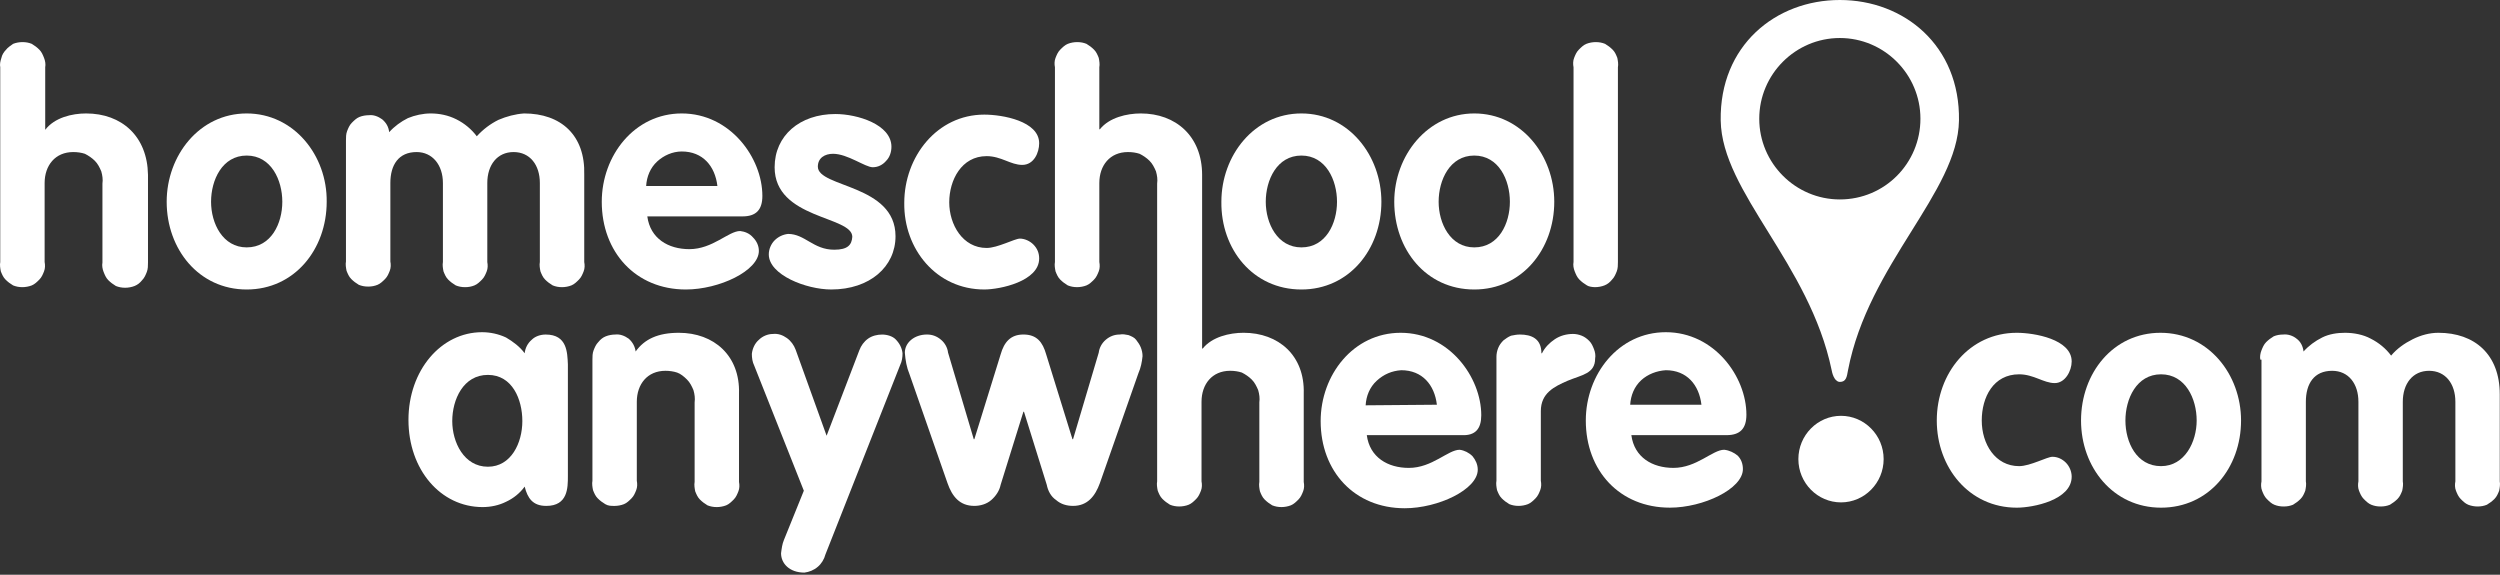 <svg width="174" height="40" viewBox="0 0 174 40" fill="none" xmlns="http://www.w3.org/2000/svg">
<rect x="0" y="0" width="174" height="40" fill="#333333" stroke="none"/>
<path d="M5.992 7.896C5.016 7.896 3.797 8.181 3.147 9.036V4.68C3.187 4.477 3.147 4.232 3.065 4.029C2.984 3.825 2.903 3.622 2.74 3.459C2.578 3.296 2.415 3.174 2.212 3.052C2.009 2.97 1.805 2.93 1.561 2.93C1.358 2.93 1.114 2.97 0.911 3.052C0.748 3.174 0.545 3.296 0.423 3.459C0.261 3.622 0.139 3.825 0.098 4.029C0.017 4.273 -0.024 4.477 0.017 4.68V18.236C-0.024 18.439 0.017 18.683 0.057 18.887C0.139 19.09 0.22 19.294 0.383 19.457C0.545 19.62 0.708 19.742 0.911 19.864C1.114 19.945 1.318 19.986 1.561 19.986C1.765 19.986 2.009 19.945 2.212 19.864C2.415 19.782 2.578 19.62 2.74 19.457C2.903 19.294 2.984 19.09 3.065 18.887C3.147 18.683 3.147 18.439 3.106 18.236V12.74C3.106 11.519 3.838 10.583 5.098 10.583C5.382 10.583 5.667 10.623 5.911 10.705C6.154 10.827 6.398 10.99 6.602 11.193C6.805 11.397 6.927 11.641 7.049 11.926C7.13 12.211 7.171 12.496 7.13 12.781V18.276C7.089 18.48 7.13 18.724 7.211 18.928C7.293 19.131 7.374 19.335 7.536 19.498C7.699 19.66 7.862 19.782 8.065 19.905C8.268 19.986 8.471 20.027 8.715 20.027C8.918 20.027 9.162 19.986 9.365 19.905C9.569 19.823 9.731 19.701 9.894 19.498C10.056 19.335 10.138 19.131 10.219 18.928C10.3 18.724 10.3 18.48 10.3 18.276V12.17C10.26 9.484 8.471 7.896 5.992 7.896Z" fill="white" style="fill:white;fill-opacity:1;"/>
<path d="M17.169 7.896C13.877 7.896 11.601 10.827 11.601 14.043C11.601 17.341 13.836 20.149 17.169 20.149C20.502 20.149 22.738 17.341 22.738 14.043C22.778 10.827 20.462 7.896 17.169 7.896ZM17.169 17.218C15.503 17.218 14.69 15.55 14.69 14.043C14.69 12.537 15.462 10.827 17.169 10.827C18.876 10.827 19.649 12.537 19.649 14.043C19.649 15.55 18.876 17.218 17.169 17.218Z" fill="white" style="fill:white;fill-opacity:1;"/>
<path d="M36.477 7.896C35.867 7.937 35.257 8.1 34.688 8.344C34.119 8.629 33.631 8.996 33.184 9.484C32.818 8.996 32.331 8.589 31.762 8.304C31.192 8.019 30.583 7.896 29.973 7.896C29.445 7.896 28.876 8.019 28.388 8.222C27.9 8.466 27.453 8.792 27.087 9.199C27.047 8.833 26.884 8.548 26.599 8.304C26.315 8.1 25.99 7.978 25.665 8.019C25.461 8.019 25.217 8.059 25.014 8.141C24.811 8.222 24.648 8.385 24.486 8.548C24.323 8.711 24.242 8.914 24.161 9.118C24.079 9.321 24.079 9.565 24.079 9.769V18.195C24.039 18.399 24.079 18.643 24.12 18.847C24.201 19.05 24.283 19.254 24.445 19.417C24.608 19.579 24.77 19.702 24.974 19.824C25.177 19.905 25.38 19.946 25.624 19.946C25.868 19.946 26.071 19.905 26.274 19.824C26.477 19.742 26.64 19.579 26.803 19.417C26.965 19.254 27.047 19.05 27.128 18.847C27.209 18.643 27.209 18.399 27.169 18.195V12.741C27.169 11.479 27.738 10.583 28.997 10.583C30.095 10.583 30.827 11.479 30.827 12.741V18.236C30.786 18.44 30.827 18.684 30.867 18.887C30.949 19.091 31.03 19.294 31.192 19.457C31.355 19.62 31.518 19.742 31.721 19.864C31.924 19.946 32.127 19.987 32.371 19.987C32.615 19.987 32.818 19.946 33.022 19.864C33.225 19.783 33.387 19.62 33.55 19.457C33.712 19.294 33.794 19.091 33.875 18.887C33.956 18.684 33.956 18.44 33.916 18.236V12.741C33.916 11.479 34.607 10.583 35.745 10.583C36.883 10.583 37.574 11.479 37.574 12.741V18.236C37.533 18.44 37.574 18.684 37.615 18.887C37.696 19.091 37.777 19.294 37.94 19.457C38.102 19.62 38.265 19.742 38.468 19.864C38.671 19.946 38.875 19.987 39.118 19.987C39.322 19.987 39.566 19.946 39.769 19.864C39.972 19.783 40.135 19.62 40.297 19.457C40.46 19.294 40.541 19.091 40.622 18.887C40.704 18.684 40.704 18.44 40.663 18.236V12.171C40.744 9.403 39.037 7.896 36.477 7.896Z" fill="white" style="fill:white;fill-opacity:1;"/>
<path d="M51.516 16.079C50.703 16.079 49.606 17.341 47.98 17.341C46.517 17.341 45.257 16.608 45.053 15.061H51.679C52.613 15.061 53.061 14.613 53.061 13.636C53.061 10.99 50.825 7.896 47.451 7.896C44.159 7.896 41.883 10.827 41.883 14.043C41.883 17.544 44.24 20.149 47.736 20.149C50.053 20.149 52.817 18.847 52.817 17.463C52.817 17.096 52.654 16.771 52.41 16.526C52.166 16.241 51.841 16.119 51.516 16.079ZM47.451 10.543C48.915 10.543 49.768 11.56 49.931 12.944H44.972C45.013 12.293 45.257 11.682 45.744 11.235C46.191 10.827 46.801 10.543 47.451 10.543Z" fill="white" style="fill:white;fill-opacity:1;"/>
<path d="M58.06 17.38C56.597 17.38 56.028 16.281 54.849 16.281C54.483 16.321 54.158 16.484 53.914 16.728C53.67 16.973 53.508 17.339 53.508 17.705C53.508 19.13 56.109 20.148 57.857 20.148C60.54 20.148 62.328 18.56 62.328 16.443C62.328 12.82 56.922 13.065 56.922 11.599C56.922 10.989 57.41 10.704 57.979 10.704C58.995 10.704 60.215 11.64 60.743 11.64C61.109 11.64 61.434 11.477 61.678 11.192C61.922 10.948 62.044 10.582 62.044 10.215C62.044 8.668 59.686 7.936 58.142 7.936C55.662 7.936 53.914 9.442 53.914 11.64C53.914 15.263 59.32 15.019 59.32 16.484C59.28 17.054 58.995 17.38 58.06 17.38Z" fill="white" style="fill:white;fill-opacity:1;"/>
<path d="M68.506 20.148C69.603 20.148 72.326 19.578 72.326 17.991C72.326 17.624 72.204 17.299 71.92 17.014C71.676 16.769 71.31 16.607 70.985 16.607C70.619 16.607 69.441 17.258 68.668 17.258C67.002 17.258 66.067 15.63 66.067 14.083C66.067 12.536 66.92 10.867 68.668 10.867C69.684 10.867 70.335 11.477 71.148 11.477C71.96 11.477 72.326 10.623 72.326 9.971C72.326 8.424 69.766 7.977 68.506 7.977C65.213 7.977 62.937 10.908 62.937 14.123C62.896 17.339 65.173 20.148 68.506 20.148Z" fill="white" style="fill:white;fill-opacity:1;"/>
<path d="M90.577 20.149C93.91 20.149 96.145 17.341 96.145 14.043C96.145 10.827 93.869 7.896 90.577 7.896C87.284 7.896 85.008 10.827 85.008 14.043C84.968 17.341 87.203 20.149 90.577 20.149ZM90.577 10.827C92.284 10.827 93.056 12.537 93.056 14.043C93.056 15.55 92.284 17.218 90.577 17.218C88.91 17.218 88.097 15.55 88.097 14.043C88.097 12.537 88.87 10.827 90.577 10.827Z" fill="white" style="fill:white;fill-opacity:1;"/>
<path d="M102.609 20.149C105.942 20.149 108.177 17.341 108.177 14.043C108.177 10.827 105.901 7.896 102.609 7.896C99.357 7.896 97.04 10.827 97.04 14.043C97.04 17.341 99.235 20.149 102.609 20.149ZM102.609 10.827C104.316 10.827 105.088 12.537 105.088 14.043C105.088 15.55 104.316 17.218 102.609 17.218C100.942 17.218 100.129 15.55 100.129 14.043C100.129 12.537 100.901 10.827 102.609 10.827Z" fill="white" style="fill:white;fill-opacity:1;"/>
<path d="M111.022 19.986C111.225 19.986 111.469 19.945 111.672 19.864C111.875 19.782 112.038 19.66 112.201 19.457C112.363 19.294 112.444 19.09 112.526 18.887C112.607 18.683 112.607 18.439 112.607 18.236V4.68C112.648 4.477 112.607 4.232 112.566 4.029C112.485 3.825 112.404 3.622 112.241 3.459C112.079 3.296 111.916 3.174 111.713 3.052C111.51 2.97 111.306 2.93 111.062 2.93C110.859 2.93 110.615 2.97 110.412 3.052C110.209 3.133 110.046 3.296 109.884 3.459C109.721 3.622 109.64 3.825 109.559 4.029C109.477 4.232 109.477 4.477 109.518 4.68V18.236C109.477 18.439 109.518 18.683 109.599 18.887C109.681 19.09 109.762 19.294 109.924 19.457C110.087 19.62 110.25 19.742 110.453 19.864C110.575 19.945 110.819 19.986 111.022 19.986Z" fill="white" style="fill:white;fill-opacity:1;"/>
<path d="M37.981 23.284C37.615 23.284 37.249 23.406 37.005 23.65C36.721 23.895 36.558 24.22 36.517 24.587C36.192 24.139 35.704 23.772 35.217 23.488C34.688 23.243 34.119 23.121 33.55 23.121C30.705 23.121 28.429 25.767 28.429 29.227C28.429 32.687 30.664 35.293 33.591 35.293C34.16 35.293 34.729 35.17 35.217 34.926C35.745 34.682 36.192 34.316 36.517 33.868C36.721 34.682 37.086 35.211 38.021 35.211C39.525 35.211 39.525 33.949 39.525 33.135V25.36C39.484 24.546 39.484 23.284 37.981 23.284ZM33.957 32.484C32.29 32.484 31.477 30.774 31.477 29.309C31.477 27.802 32.249 26.093 33.957 26.093C35.664 26.093 36.355 27.802 36.355 29.309C36.355 30.815 35.583 32.484 33.957 32.484Z" fill="white" style="fill:white;fill-opacity:1;"/>
<path d="M47.248 23.162C45.785 23.162 44.85 23.61 44.24 24.465C44.2 24.139 44.037 23.813 43.753 23.569C43.468 23.366 43.143 23.244 42.818 23.284C42.615 23.284 42.371 23.325 42.167 23.406C41.964 23.488 41.802 23.61 41.639 23.813C41.477 23.976 41.395 24.18 41.314 24.383C41.233 24.587 41.233 24.831 41.233 25.035V33.461C41.192 33.665 41.233 33.909 41.273 34.112C41.355 34.316 41.436 34.52 41.599 34.682C41.761 34.845 41.924 34.967 42.127 35.089C42.33 35.212 42.533 35.212 42.777 35.212C42.98 35.212 43.224 35.171 43.428 35.089C43.631 35.008 43.793 34.845 43.956 34.682C44.118 34.52 44.2 34.316 44.281 34.112C44.362 33.909 44.362 33.665 44.322 33.461V27.966C44.322 26.744 45.053 25.808 46.313 25.808C46.598 25.808 46.883 25.849 47.126 25.93C47.37 26.012 47.614 26.215 47.817 26.419C48.021 26.622 48.142 26.866 48.264 27.151C48.346 27.436 48.386 27.721 48.346 28.006V33.542C48.305 33.746 48.346 33.99 48.386 34.194C48.468 34.397 48.549 34.601 48.712 34.764C48.874 34.926 49.037 35.049 49.24 35.171C49.443 35.252 49.646 35.293 49.89 35.293C50.094 35.293 50.337 35.252 50.541 35.171C50.744 35.089 50.907 34.926 51.069 34.764C51.232 34.601 51.313 34.397 51.394 34.194C51.475 33.99 51.475 33.746 51.435 33.542V27.396C51.516 24.75 49.687 23.162 47.248 23.162Z" fill="white" style="fill:white;fill-opacity:1;"/>
<path d="M61.393 23.285C61.068 23.285 60.702 23.366 60.418 23.57C60.133 23.773 59.93 24.058 59.808 24.384L57.532 30.327L55.378 24.343C55.256 24.018 55.052 23.733 54.768 23.529C54.483 23.326 54.158 23.203 53.792 23.244C53.427 23.244 53.061 23.407 52.817 23.651C52.532 23.895 52.37 24.262 52.329 24.628C52.329 24.913 52.37 25.198 52.492 25.442L55.947 34.154L54.565 37.573C54.443 37.858 54.402 38.184 54.361 38.509C54.361 39.201 54.931 39.853 55.987 39.853C56.312 39.812 56.638 39.69 56.922 39.446C57.166 39.242 57.369 38.916 57.45 38.591L62.653 25.402C62.775 25.157 62.816 24.872 62.816 24.587C62.775 24.221 62.613 23.895 62.328 23.61C62.125 23.407 61.759 23.285 61.393 23.285Z" fill="white" style="fill:white;fill-opacity:1;"/>
<path d="M77.935 23.282C77.57 23.282 77.244 23.405 76.96 23.649C76.675 23.893 76.513 24.219 76.472 24.544L74.684 30.569H74.643L72.814 24.666C72.57 23.812 72.164 23.282 71.229 23.282C70.335 23.282 69.887 23.812 69.644 24.666L67.814 30.569H67.774L65.985 24.544C65.945 24.178 65.742 23.852 65.498 23.649C65.213 23.405 64.888 23.282 64.522 23.282C63.628 23.282 62.977 23.852 62.977 24.544C63.018 25.074 63.099 25.562 63.303 26.051L65.945 33.622C66.27 34.558 66.798 35.21 67.814 35.21C68.221 35.21 68.668 35.088 68.993 34.803C69.318 34.518 69.562 34.151 69.644 33.744L71.229 28.656H71.269L72.855 33.744C72.936 34.151 73.139 34.558 73.505 34.803C73.83 35.088 74.237 35.21 74.684 35.21C75.7 35.21 76.228 34.518 76.553 33.622L79.236 25.969C79.399 25.603 79.48 25.196 79.521 24.789C79.521 24.585 79.48 24.382 79.399 24.178C79.317 23.974 79.195 23.812 79.073 23.649C78.952 23.486 78.748 23.405 78.545 23.323C78.342 23.282 78.139 23.242 77.935 23.282Z" fill="white" style="fill:white;fill-opacity:1;"/>
<path d="M86.553 23.161C85.577 23.161 84.358 23.446 83.708 24.26H83.667V12.17C83.667 9.484 81.838 7.896 79.399 7.896C78.424 7.896 77.204 8.181 76.554 8.995H76.513V4.68C76.554 4.477 76.513 4.232 76.473 4.029C76.391 3.825 76.31 3.622 76.147 3.459C75.985 3.296 75.822 3.174 75.619 3.052C75.416 2.97 75.213 2.93 74.969 2.93C74.766 2.93 74.522 2.97 74.318 3.052C74.115 3.133 73.953 3.296 73.79 3.459C73.627 3.622 73.546 3.825 73.465 4.029C73.383 4.232 73.383 4.477 73.424 4.68V18.236C73.383 18.439 73.424 18.683 73.465 18.887C73.546 19.09 73.627 19.294 73.79 19.457C73.953 19.62 74.115 19.742 74.318 19.864C74.522 19.945 74.725 19.986 74.969 19.986C75.172 19.986 75.416 19.945 75.619 19.864C75.822 19.782 75.985 19.62 76.147 19.457C76.31 19.294 76.391 19.09 76.473 18.887C76.554 18.683 76.554 18.439 76.513 18.236V12.74C76.513 11.519 77.245 10.583 78.505 10.583C78.79 10.583 79.074 10.623 79.318 10.705C79.562 10.827 79.806 10.99 80.009 11.193C80.212 11.397 80.334 11.641 80.456 11.926C80.537 12.211 80.578 12.496 80.537 12.781V23.609V33.501C80.497 33.704 80.537 33.949 80.578 34.152C80.659 34.356 80.74 34.559 80.903 34.722C81.066 34.885 81.228 35.007 81.431 35.129C81.635 35.211 81.838 35.251 82.082 35.251C82.285 35.251 82.529 35.211 82.732 35.129C82.935 35.048 83.098 34.885 83.261 34.722C83.423 34.559 83.504 34.356 83.586 34.152C83.667 33.949 83.667 33.704 83.626 33.501V27.965C83.626 26.744 84.358 25.807 85.618 25.807C85.903 25.807 86.187 25.848 86.431 25.929C86.675 26.052 86.919 26.214 87.122 26.418C87.325 26.621 87.447 26.866 87.569 27.151C87.65 27.436 87.691 27.721 87.65 28.005V33.542C87.61 33.745 87.65 33.989 87.691 34.193C87.772 34.397 87.854 34.6 88.016 34.763C88.179 34.926 88.341 35.048 88.545 35.17C88.748 35.251 88.951 35.292 89.195 35.292C89.398 35.292 89.642 35.251 89.845 35.17C90.049 35.089 90.211 34.926 90.374 34.763C90.536 34.6 90.618 34.397 90.699 34.193C90.78 33.989 90.78 33.745 90.74 33.542V27.395C90.821 24.749 88.992 23.161 86.553 23.161Z" fill="white" style="fill:white;fill-opacity:1;"/>
<path d="M103.096 28.902C103.096 26.256 100.86 23.162 97.487 23.162C94.194 23.162 91.918 26.093 91.918 29.309C91.918 32.81 94.275 35.374 97.771 35.374C100.088 35.374 102.852 34.072 102.852 32.688C102.852 32.321 102.689 31.996 102.486 31.751C102.242 31.507 101.917 31.344 101.592 31.304C100.779 31.304 99.681 32.566 98.056 32.566C96.592 32.566 95.332 31.833 95.129 30.286H101.754C102.689 30.327 103.096 29.838 103.096 28.902ZM95.048 28.21C95.088 27.558 95.332 26.948 95.82 26.5C96.308 26.052 96.877 25.808 97.527 25.767C98.99 25.767 99.844 26.785 100.007 28.169L95.048 28.21Z" fill="white" style="fill:white;fill-opacity:1;"/>
<path d="M111.022 24.952C111.062 24.748 111.022 24.504 110.941 24.301C110.859 24.097 110.778 23.893 110.615 23.731C110.453 23.568 110.29 23.446 110.087 23.364C109.884 23.283 109.68 23.242 109.477 23.242C109.03 23.242 108.583 23.364 108.217 23.609C107.851 23.853 107.526 24.178 107.323 24.585H107.282C107.282 23.568 106.591 23.283 105.778 23.283C105.575 23.283 105.372 23.324 105.169 23.364C104.966 23.446 104.803 23.568 104.64 23.69C104.478 23.853 104.356 24.016 104.275 24.219C104.193 24.423 104.153 24.626 104.153 24.83V33.46C104.112 33.663 104.153 33.907 104.193 34.111C104.275 34.315 104.356 34.518 104.518 34.681C104.681 34.844 104.844 34.966 105.047 35.088C105.25 35.169 105.453 35.21 105.697 35.21C105.9 35.21 106.144 35.169 106.347 35.088C106.551 35.007 106.713 34.844 106.876 34.681C107.038 34.518 107.12 34.315 107.201 34.111C107.282 33.907 107.282 33.663 107.242 33.46V28.616C107.242 27.354 108.177 26.906 109.111 26.499C110.087 26.092 111.022 26.01 111.022 24.952Z" fill="white" style="fill:white;fill-opacity:1;"/>
<path d="M120.005 31.303C119.192 31.303 118.095 32.565 116.469 32.565C115.006 32.565 113.746 31.832 113.542 30.286H120.168C121.103 30.286 121.55 29.838 121.55 28.861C121.55 26.215 119.314 23.121 115.941 23.121C112.648 23.121 110.372 26.052 110.372 29.268C110.372 32.769 112.73 35.333 116.225 35.333C118.542 35.333 121.306 34.031 121.306 32.647C121.306 32.28 121.184 31.955 120.94 31.71C120.696 31.507 120.371 31.344 120.005 31.303ZM115.941 25.767C117.404 25.767 118.257 26.785 118.42 28.169H113.461C113.502 27.517 113.746 26.907 114.233 26.459C114.681 26.052 115.29 25.808 115.941 25.767Z" fill="white" style="fill:white;fill-opacity:1;"/>
<path d="M143.01 26.663C142.238 26.663 141.547 26.052 140.531 26.052C138.742 26.052 137.93 27.64 137.93 29.268C137.93 30.896 138.864 32.443 140.531 32.443C141.303 32.443 142.482 31.792 142.848 31.792C143.214 31.792 143.539 31.955 143.783 32.199C144.027 32.443 144.189 32.81 144.189 33.176C144.189 34.804 141.506 35.334 140.368 35.334C137.035 35.334 134.8 32.525 134.8 29.268C134.8 25.971 137.076 23.162 140.368 23.162C141.588 23.162 144.189 23.61 144.189 25.157C144.189 25.808 143.742 26.663 143.01 26.663Z" fill="white" style="fill:white;fill-opacity:1;"/>
<path d="M155.977 29.268C155.977 32.566 153.741 35.334 150.408 35.334C147.075 35.334 144.84 32.525 144.84 29.268C144.84 25.971 147.075 23.162 150.368 23.162C153.701 23.162 155.977 26.052 155.977 29.268ZM147.929 29.268C147.929 30.774 148.701 32.443 150.408 32.443C152.075 32.443 152.888 30.734 152.888 29.268C152.888 27.762 152.116 26.052 150.408 26.052C148.701 26.052 147.929 27.762 147.929 29.268Z" fill="white" style="fill:white;fill-opacity:1;"/>
<path d="M157.318 25.035C157.277 24.831 157.318 24.587 157.399 24.383C157.48 24.18 157.562 23.976 157.724 23.813C157.887 23.651 158.049 23.529 158.253 23.406C158.456 23.325 158.659 23.284 158.903 23.284C159.228 23.244 159.594 23.366 159.838 23.569C160.122 23.773 160.285 24.098 160.326 24.465C160.691 24.058 161.138 23.732 161.626 23.488C162.114 23.244 162.683 23.162 163.211 23.162C163.821 23.162 164.471 23.284 165 23.569C165.569 23.854 166.057 24.261 166.422 24.75C166.829 24.261 167.357 23.895 167.926 23.61C168.495 23.325 169.105 23.162 169.715 23.162C172.235 23.162 173.983 24.668 173.983 27.436V33.502C174.023 33.705 173.983 33.95 173.942 34.153C173.861 34.357 173.779 34.56 173.617 34.723C173.454 34.886 173.292 35.008 173.088 35.13C172.885 35.212 172.682 35.252 172.438 35.252C172.235 35.252 171.991 35.212 171.788 35.13C171.585 35.049 171.422 34.886 171.259 34.723C171.097 34.56 171.016 34.357 170.934 34.153C170.853 33.95 170.853 33.705 170.894 33.502V27.966C170.894 26.704 170.203 25.808 169.065 25.808C167.926 25.808 167.235 26.704 167.235 27.966V33.502C167.276 33.705 167.235 33.95 167.195 34.153C167.113 34.357 167.032 34.56 166.87 34.723C166.707 34.886 166.544 35.008 166.341 35.13C166.138 35.212 165.935 35.252 165.691 35.252C165.447 35.252 165.244 35.212 165.041 35.13C164.837 35.049 164.675 34.886 164.512 34.723C164.35 34.56 164.268 34.357 164.187 34.153C164.106 33.95 164.106 33.705 164.146 33.502V27.966C164.146 26.704 163.455 25.808 162.317 25.808C161.057 25.808 160.488 26.704 160.488 27.966V33.502C160.529 33.705 160.488 33.95 160.447 34.153C160.366 34.357 160.285 34.56 160.122 34.723C159.96 34.886 159.797 35.008 159.594 35.13C159.391 35.212 159.187 35.252 158.944 35.252C158.7 35.252 158.496 35.212 158.293 35.13C158.09 35.049 157.927 34.886 157.765 34.723C157.602 34.56 157.521 34.357 157.44 34.153C157.358 33.95 157.358 33.705 157.399 33.502V25.035H157.318Z" fill="white" style="fill:white;fill-opacity:1;"/>
<path d="M128.134 34.966C129.76 34.966 131.101 33.623 131.101 31.954C131.101 30.285 129.76 28.941 128.134 28.941C126.508 28.941 125.167 30.285 125.167 31.954C125.167 33.623 126.508 34.966 128.134 34.966Z" fill="white" style="fill:white;fill-opacity:1;"/>
<path d="M128.053 0C123.582 0 119.68 3.175 119.761 8.386C119.842 13.393 125.939 18.318 127.484 25.768C127.565 26.215 127.768 26.582 128.053 26.582C128.5 26.582 128.541 26.215 128.622 25.768C130.045 18.359 136.263 13.393 136.345 8.386C136.426 3.175 132.524 0 128.053 0ZM128.053 13.881C124.964 13.881 122.444 11.357 122.444 8.264C122.444 5.17 124.964 2.646 128.053 2.646C131.142 2.646 133.662 5.17 133.662 8.264C133.662 11.357 131.183 13.881 128.053 13.881Z" fill="white" style="fill:white;fill-opacity:1;"/>
</svg>
